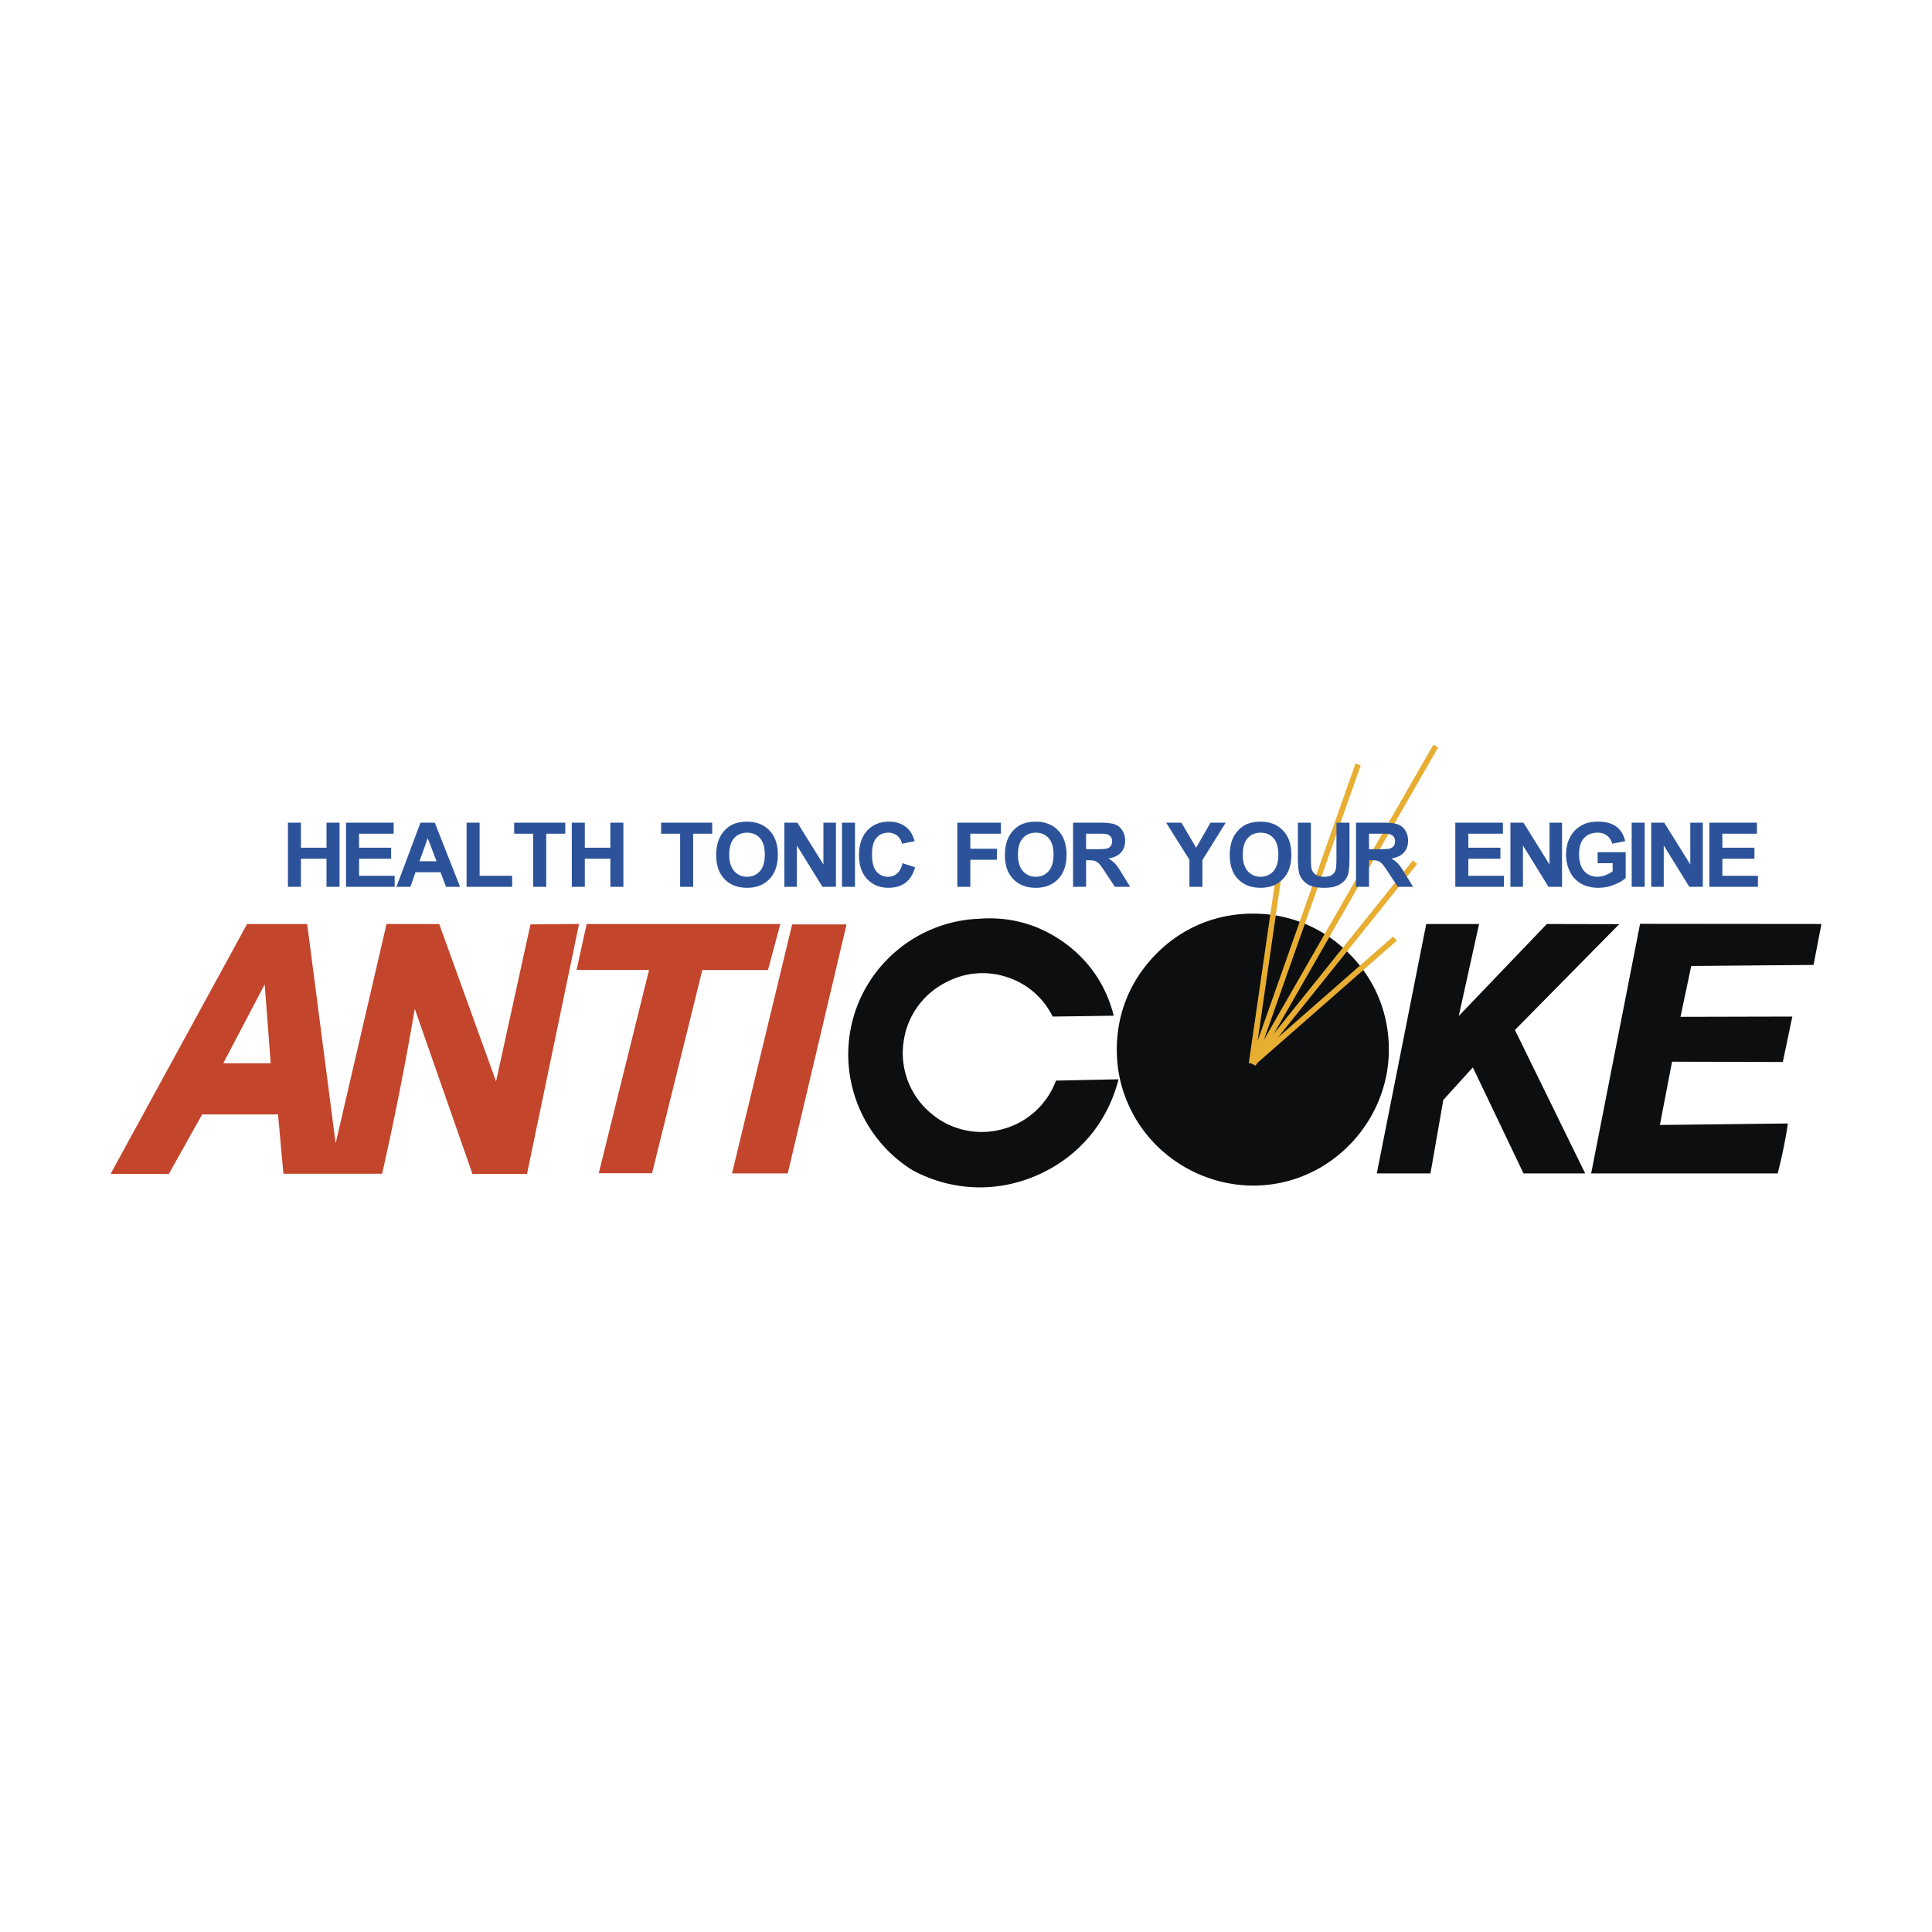 <svg xmlns="http://www.w3.org/2000/svg" width="2500" height="2500" viewBox="0 0 192.756 192.756"><g fill-rule="evenodd" clip-rule="evenodd"><path fill="#fff" d="M0 0h192.756v192.756H0V0z"/><path d="M97.65 91.667c3.09-.25 5.99.557 8.508 2.364 2.518 1.808 4.209 4.299 4.959 7.307l-6.09.086a7.691 7.691 0 0 0-4.572-3.941 7.688 7.688 0 0 0-6.015.498 7.811 7.811 0 0 0-4.293 5.996 7.815 7.815 0 0 0 2.537 6.924 7.814 7.814 0 0 0 7.15 1.805 7.82 7.82 0 0 0 5.52-4.893l6.242-.133c-1.086 4.305-3.984 7.742-8.045 9.543-4.062 1.799-8.555 1.637-12.475-.451-5.062-3.117-7.514-9.234-6.008-14.986s6.642-9.882 12.582-10.119zm31.983.521c0 .042.023.08.061.098a.058.058 0 0 0 .027-.036c.002-.015 0-.03-.008-.043a.058.058 0 0 0-.08-.019zm12.664 0h5.27l-2.027 9.182 8.789-9.182 7.223.015-10.406 10.557 7.008 14.314h-6.15l-5.059-10.58-2.947 3.25-1.281 7.33h-5.354l4.934-24.886zm21.334-.018l18.092.017-.785 4.084-12.203.105-1.072 5.074 11.156-.027-.947 4.533-11.051-.031-1.215 6.312 12.775-.146a50.905 50.905 0 0 1-1.02 4.982H158.75l4.881-24.903zm-52.203 12.842c-.078-3.662 1.234-7.031 3.77-9.678 2.535-2.645 5.846-4.1 9.51-4.178 3.662-.078 7.031 1.234 9.678 3.769 2.645 2.536 4.1 5.846 4.178 9.508.137 6.41-4.377 12.154-10.637 13.539-6.262 1.385-12.775-1.92-15.354-7.791a13.166 13.166 0 0 1-1.145-5.169z" fill="#0c0e0f"/><path fill="#e8ae32" d="M127.5 103.51l11.498-10.08.365.418-13.857 12.148-.195.244-.051.086-.322-.183-.108-.039-.24-.036 3.25-22.435.549.079-2.916 20.14 9.765-27.671.524.185-9.672 27.402 16.916-29.475.48.276-16.388 28.556 13.867-17.283.431.347L127.5 103.51z"/><path d="M26.409 98.211l-4.138 7.879h4.737l-.599-7.879zm-1.758-6.018h5.996l2.84 21.877 5.078-21.885 5.258.01 5.668 15.697 3.433-15.664 4.848-.043-5.192 24.933h-5.446l-5.752-16.465a313.02 313.02 0 0 1-3.256 16.449h-9.849l-.538-5.914h-7.574l-3.317 5.934h-5.815l13.618-24.929zm33.88-.005h19.321l-1.228 4.591h-6.552l-5.016 20.271h-5.319l5.019-20.275h-7.231l1.006-4.587zm20.502.043h5.426l-5.865 24.843h-5.56l5.999-24.843z" fill="#c3452b"/><path d="M28.727 88.475v-6.398h1.3v2.5h2.549v-2.5h1.3v6.398h-1.3v-2.799h-2.549v2.799h-1.3zm5.798 0v-6.398h4.749v1.1h-3.449v1.4h3.199v1.1h-3.199v1.7h3.549v1.1h-4.849v-.002zm11.376 0h-1.4l-.55-1.45h-2.499l-.5 1.45h-1.399l2.399-6.398h1.425l2.524 6.398zm-2.349-2.549l-.875-2.299-.825 2.299h1.7zm2.999 2.549v-6.398h1.3v5.299H51.1v1.1h-4.549v-.001zm6.648 0v-5.299H51.3v-1.1h5.099v1.1H54.5v5.299h-1.301zm3.849 0v-6.398h1.3v2.5h2.549v-2.5h1.299v6.398h-1.299v-2.799h-2.549v2.799h-1.3zm10.809 0v-5.299h-1.899v-1.1h5.099v1.1h-1.9v5.299h-1.3zm3.6-3.149c0-.649.1-1.199.3-1.649.133-.316.325-.604.575-.862.25-.258.525-.454.825-.587.4-.167.858-.25 1.375-.25.933 0 1.679.292 2.236.875.559.583.838 1.391.838 2.424s-.279 1.841-.838 2.424c-.558.583-1.303.875-2.236.875s-1.679-.288-2.237-.862c-.559-.576-.838-1.372-.838-2.388zm1.299-.05c0 .717.167 1.262.5 1.637.333.375.758.562 1.275.562.516 0 .941-.183 1.274-.549.333-.367.5-.925.5-1.675 0-.732-.163-1.278-.487-1.637-.325-.358-.754-.537-1.287-.537s-.962.184-1.287.55c-.326.366-.488.915-.488 1.649zm5.498 3.199v-6.398h1.3l2.599 4.174v-4.174h1.25v6.398h-1.35l-2.549-4.124v4.124h-1.25zm5.749 0v-6.398h1.299v6.398h-1.299zm6.048-2.35l1.25.4c-.2.7-.521 1.216-.962 1.549-.442.333-1.012.5-1.712.5-.85 0-1.549-.288-2.1-.862-.549-.575-.824-1.371-.824-2.387 0-1.049.275-1.87.824-2.461.55-.591 1.275-.888 2.175-.888.783 0 1.416.242 1.899.725.283.283.5.691.65 1.225l-1.25.25a1.47 1.47 0 0 0-.487-.8c-.242-.2-.538-.3-.888-.3-.483 0-.875.17-1.174.512-.3.342-.45.887-.45 1.637 0 .816.149 1.395.45 1.737.3.341.683.512 1.149.512.35 0 .65-.108.9-.325.25-.215.434-.557.55-1.024zm5.461 2.35v-6.398h4.349v1.1h-3.05v1.5h2.65v1.1h-2.65v2.699h-1.299v-.001zm4.748-3.149c0-.649.102-1.199.301-1.649.133-.316.324-.604.574-.862.25-.258.525-.454.826-.587.398-.167.857-.25 1.373-.25.934 0 1.68.292 2.238.875.557.583.836 1.391.836 2.424s-.279 1.841-.836 2.424c-.559.583-1.305.875-2.238.875-.932 0-1.678-.288-2.236-.862-.559-.576-.838-1.372-.838-2.388zm1.301-.05c0 .717.166 1.262.5 1.637.332.375.758.562 1.273.562.518 0 .941-.183 1.275-.549.334-.367.5-.925.5-1.675 0-.732-.162-1.278-.488-1.637-.324-.358-.754-.537-1.287-.537s-.961.184-1.287.55c-.324.366-.486.915-.486 1.649zm5.498 3.199v-6.398h2.699c.684 0 1.18.059 1.486.175.309.117.555.321.738.612s.275.628.275 1.012c0 .483-.143.879-.426 1.187s-.699.504-1.25.587c.283.167.514.346.688.537.176.192.412.538.713 1.038l.775 1.25h-1.525l-.924-1.4c-.318-.483-.537-.787-.664-.912-.125-.125-.254-.212-.387-.262s-.35-.075-.648-.075h-.25v2.649h-1.3zm1.3-3.749h.949c.617 0 1.004-.025 1.162-.075a.649.649 0 0 0 .361-.262.81.81 0 0 0 .125-.462c0-.2-.057-.362-.174-.487s-.275-.204-.475-.237c-.117-.017-.434-.025-.951-.025h-.998v1.548h.001zm10.309 3.749v-2.699l-2.324-3.699h1.523l1.475 2.5 1.426-2.5h1.523l-2.324 3.724v2.674h-1.299zm4.023-3.149c0-.649.1-1.199.301-1.649.133-.316.324-.604.574-.862.25-.258.525-.454.824-.587.4-.167.859-.25 1.375-.25.934 0 1.68.292 2.236.875.559.583.838 1.391.838 2.424s-.279 1.841-.838 2.424c-.557.583-1.303.875-2.236.875s-1.678-.288-2.236-.862c-.558-.576-.838-1.372-.838-2.388zm1.299-.05c0 .717.168 1.262.5 1.637.334.375.76.562 1.275.562s.941-.183 1.275-.549c.332-.367.5-.925.5-1.675 0-.732-.162-1.278-.488-1.637-.324-.358-.754-.537-1.287-.537s-.963.184-1.287.55-.488.915-.488 1.649zm5.5-3.199h1.299v3.474c0 .533.018.883.051 1.05a.986.986 0 0 0 .4.637c.215.158.508.237.873.237.367 0 .643-.075.826-.225a.92.92 0 0 0 .336-.55c.043-.217.062-.583.062-1.1v-3.524h1.301v3.349c0 .767-.033 1.308-.1 1.625a1.69 1.69 0 0 1-.389.8c-.191.217-.445.392-.762.525s-.732.2-1.25.2c-.615 0-1.082-.071-1.398-.212a1.98 1.98 0 0 1-.75-.55 1.887 1.887 0 0 1-.375-.712c-.084-.367-.125-.908-.125-1.625v-3.399h.001zm5.797 6.398v-6.398h2.701c.682 0 1.178.059 1.486.175s.555.321.738.612c.182.292.273.628.273 1.012 0 .483-.141.879-.424 1.187s-.701.504-1.25.587c.283.167.512.346.688.537.174.192.412.538.713 1.038l.773 1.25h-1.525l-.924-1.4c-.316-.483-.537-.787-.662-.912a1.102 1.102 0 0 0-.387-.262c-.135-.05-.35-.075-.65-.075h-.25v2.649h-1.3zm1.301-3.749h.949c.617 0 1.004-.025 1.162-.075.158-.05.279-.137.363-.262s.125-.279.125-.462c0-.2-.059-.362-.176-.487a.802.802 0 0 0-.475-.237c-.117-.017-.434-.025-.949-.025h-1v1.548h.001zm8.609 3.749v-6.398h4.75v1.1h-3.449v1.4h3.199v1.1h-3.199v1.7h3.547v1.1h-4.848v-.002zm5.498 0v-6.398h1.301l2.6 4.174v-4.174h1.248v6.398h-1.35l-2.549-4.124v4.124h-1.25zm8.7-2.35v-1.1h2.799V87.6c-.268.25-.654.475-1.162.675-.508.2-1.029.3-1.562.3-.666 0-1.246-.142-1.736-.425-.492-.284-.863-.683-1.113-1.2s-.375-1.083-.375-1.7c0-.666.143-1.258.426-1.774a2.778 2.778 0 0 1 1.225-1.175c.398-.217.908-.325 1.523-.325.801 0 1.422.171 1.863.513s.729.821.861 1.437l-1.299.25c-.084-.333-.25-.6-.5-.8s-.566-.3-.949-.3c-.568 0-1.018.179-1.35.537-.334.358-.5.888-.5 1.587 0 .766.17 1.337.512 1.711.342.375.779.562 1.312.562.283 0 .557-.054.824-.162.266-.108.5-.238.699-.387v-.8h-1.498v.001zm3.398 2.35v-6.398h1.299v6.398h-1.299zm1.949 0v-6.398h1.299l2.6 4.174v-4.174h1.25v6.398h-1.35l-2.549-4.124v4.124h-1.25zm5.799 0v-6.398h4.748v1.1h-3.449v1.4h3.199v1.1h-3.199v1.7h3.549v1.1h-4.848v-.002z" fill="#2c539a"/></g></svg>